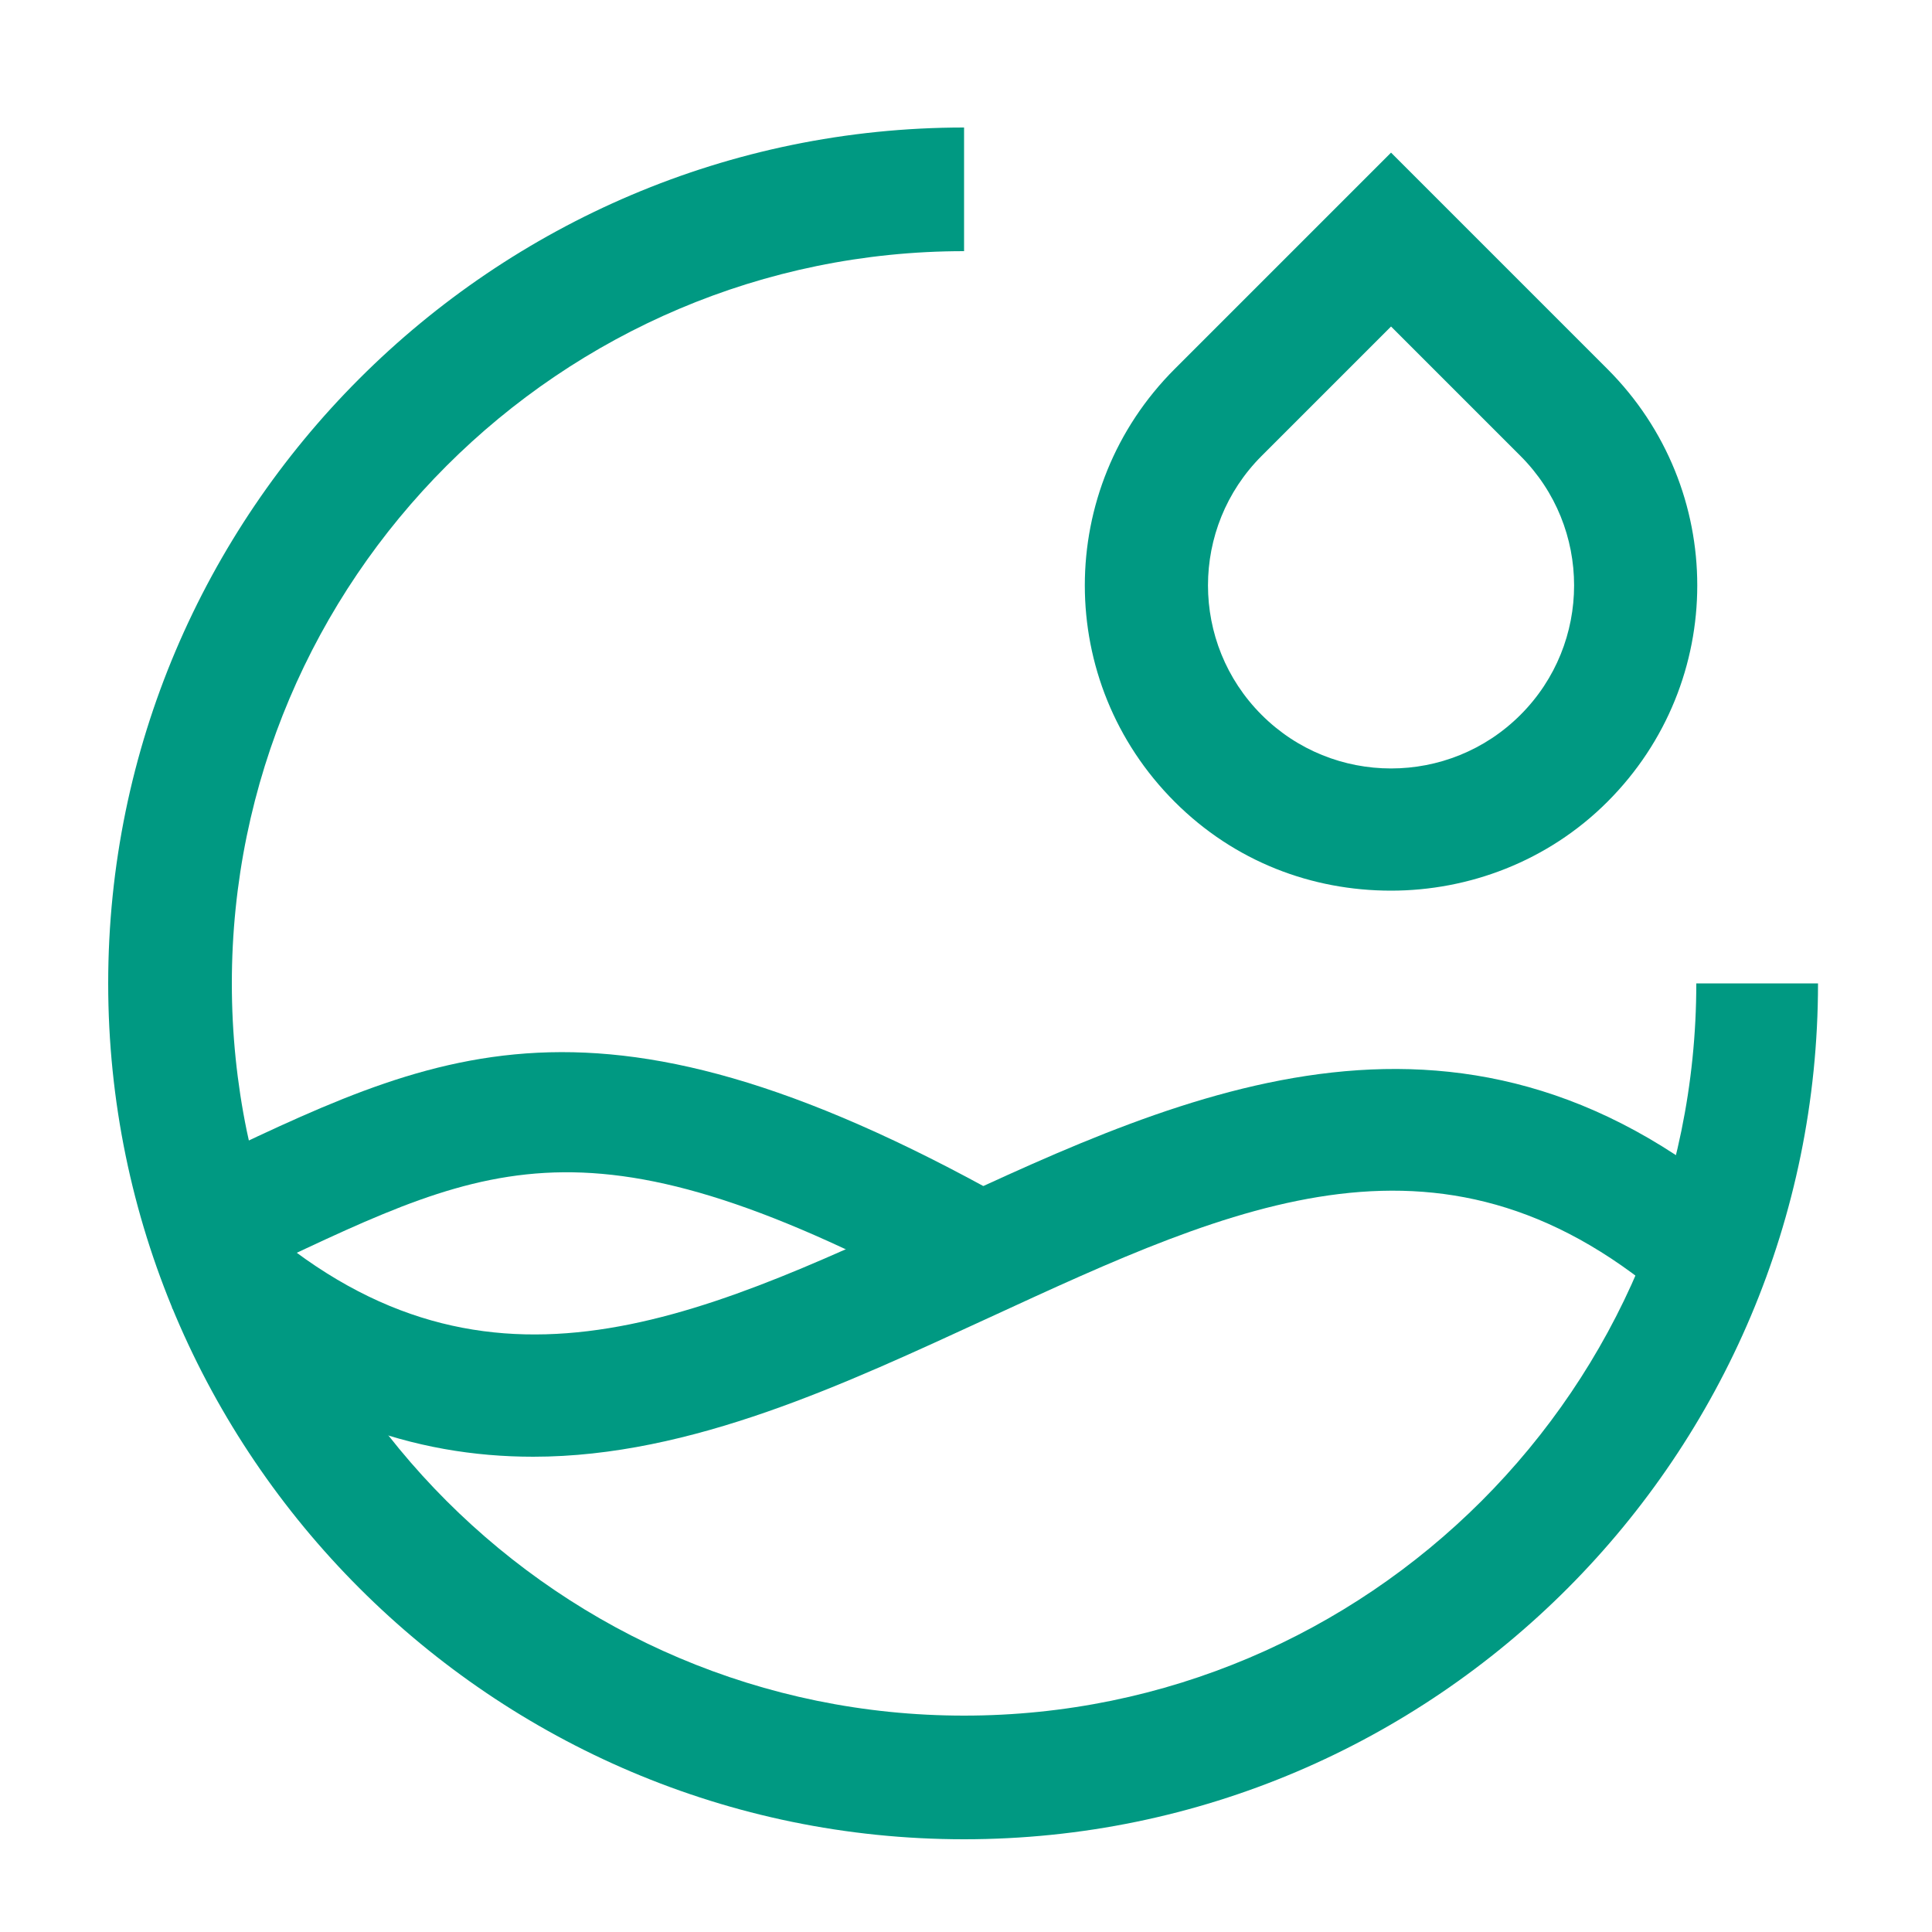 <?xml version="1.0" encoding="utf-8"?>
<!-- Generator: Adobe Illustrator 25.4.1, SVG Export Plug-In . SVG Version: 6.00 Build 0)  -->
<svg version="1.1" id="Livello_1" xmlns="http://www.w3.org/2000/svg" xmlns:xlink="http://www.w3.org/1999/xlink" x="0px" y="0px"
	 viewBox="0 0 100 100" style="enable-background:new 0 0 100 100;" xml:space="preserve">
<style type="text/css">
	.st0{fill:#009982;}
	.st1{fill:none;}
</style>
<g>
	<path class="st0" d="M49.9,95.2c-24.4,0-44.3-19.9-44.3-44.3c0-24.4,19.9-44.3,44.3-44.3V13c-20.9,0-37.9,17-37.9,37.9
		c0,20.9,17,37.9,37.9,37.9c20.9,0,37.9-17,37.9-37.9h6.3C94.1,75.3,74.3,95.2,49.9,95.2z"/>
	<path class="st0" d="M27.6,75.4c-6.1,0-12.4-2-18.7-7.7l4.2-4.7c11.7,10.5,22.7,5.4,35.4-0.5c12.9-6,27.5-12.8,42.4,0.5l-4.2,4.7
		c-11.8-10.5-22.7-5.4-35.5,0.5C43.8,71.6,35.8,75.4,27.6,75.4z"/>
	<path class="st0" d="M10.9,67l-2.7-5.7L8.7,61c12.9-6,20.8-11.3,42.4,0.5l-4.2,4.7c-17.9-9.2-22.7-5.4-35.5,0.5L10.9,67z"/>
	<path class="st0" d="M72,46.1c-4.1,0-8.1-1.5-11.2-4.6c-6.2-6.2-6.2-16.2,0-22.4L72,7.9l11.2,11.2c6.2,6.2,6.2,16.2,0,22.4
		C80.1,44.6,76,46.1,72,46.1z M72,16.9l-6.7,6.7c-3.7,3.7-3.7,9.7,0,13.4c3.7,3.7,9.7,3.7,13.4,0c3.7-3.7,3.7-9.7,0-13.4L72,16.9z"
		/>
</g>
<rect class="st1" width="100" height="100"/>
</svg>
